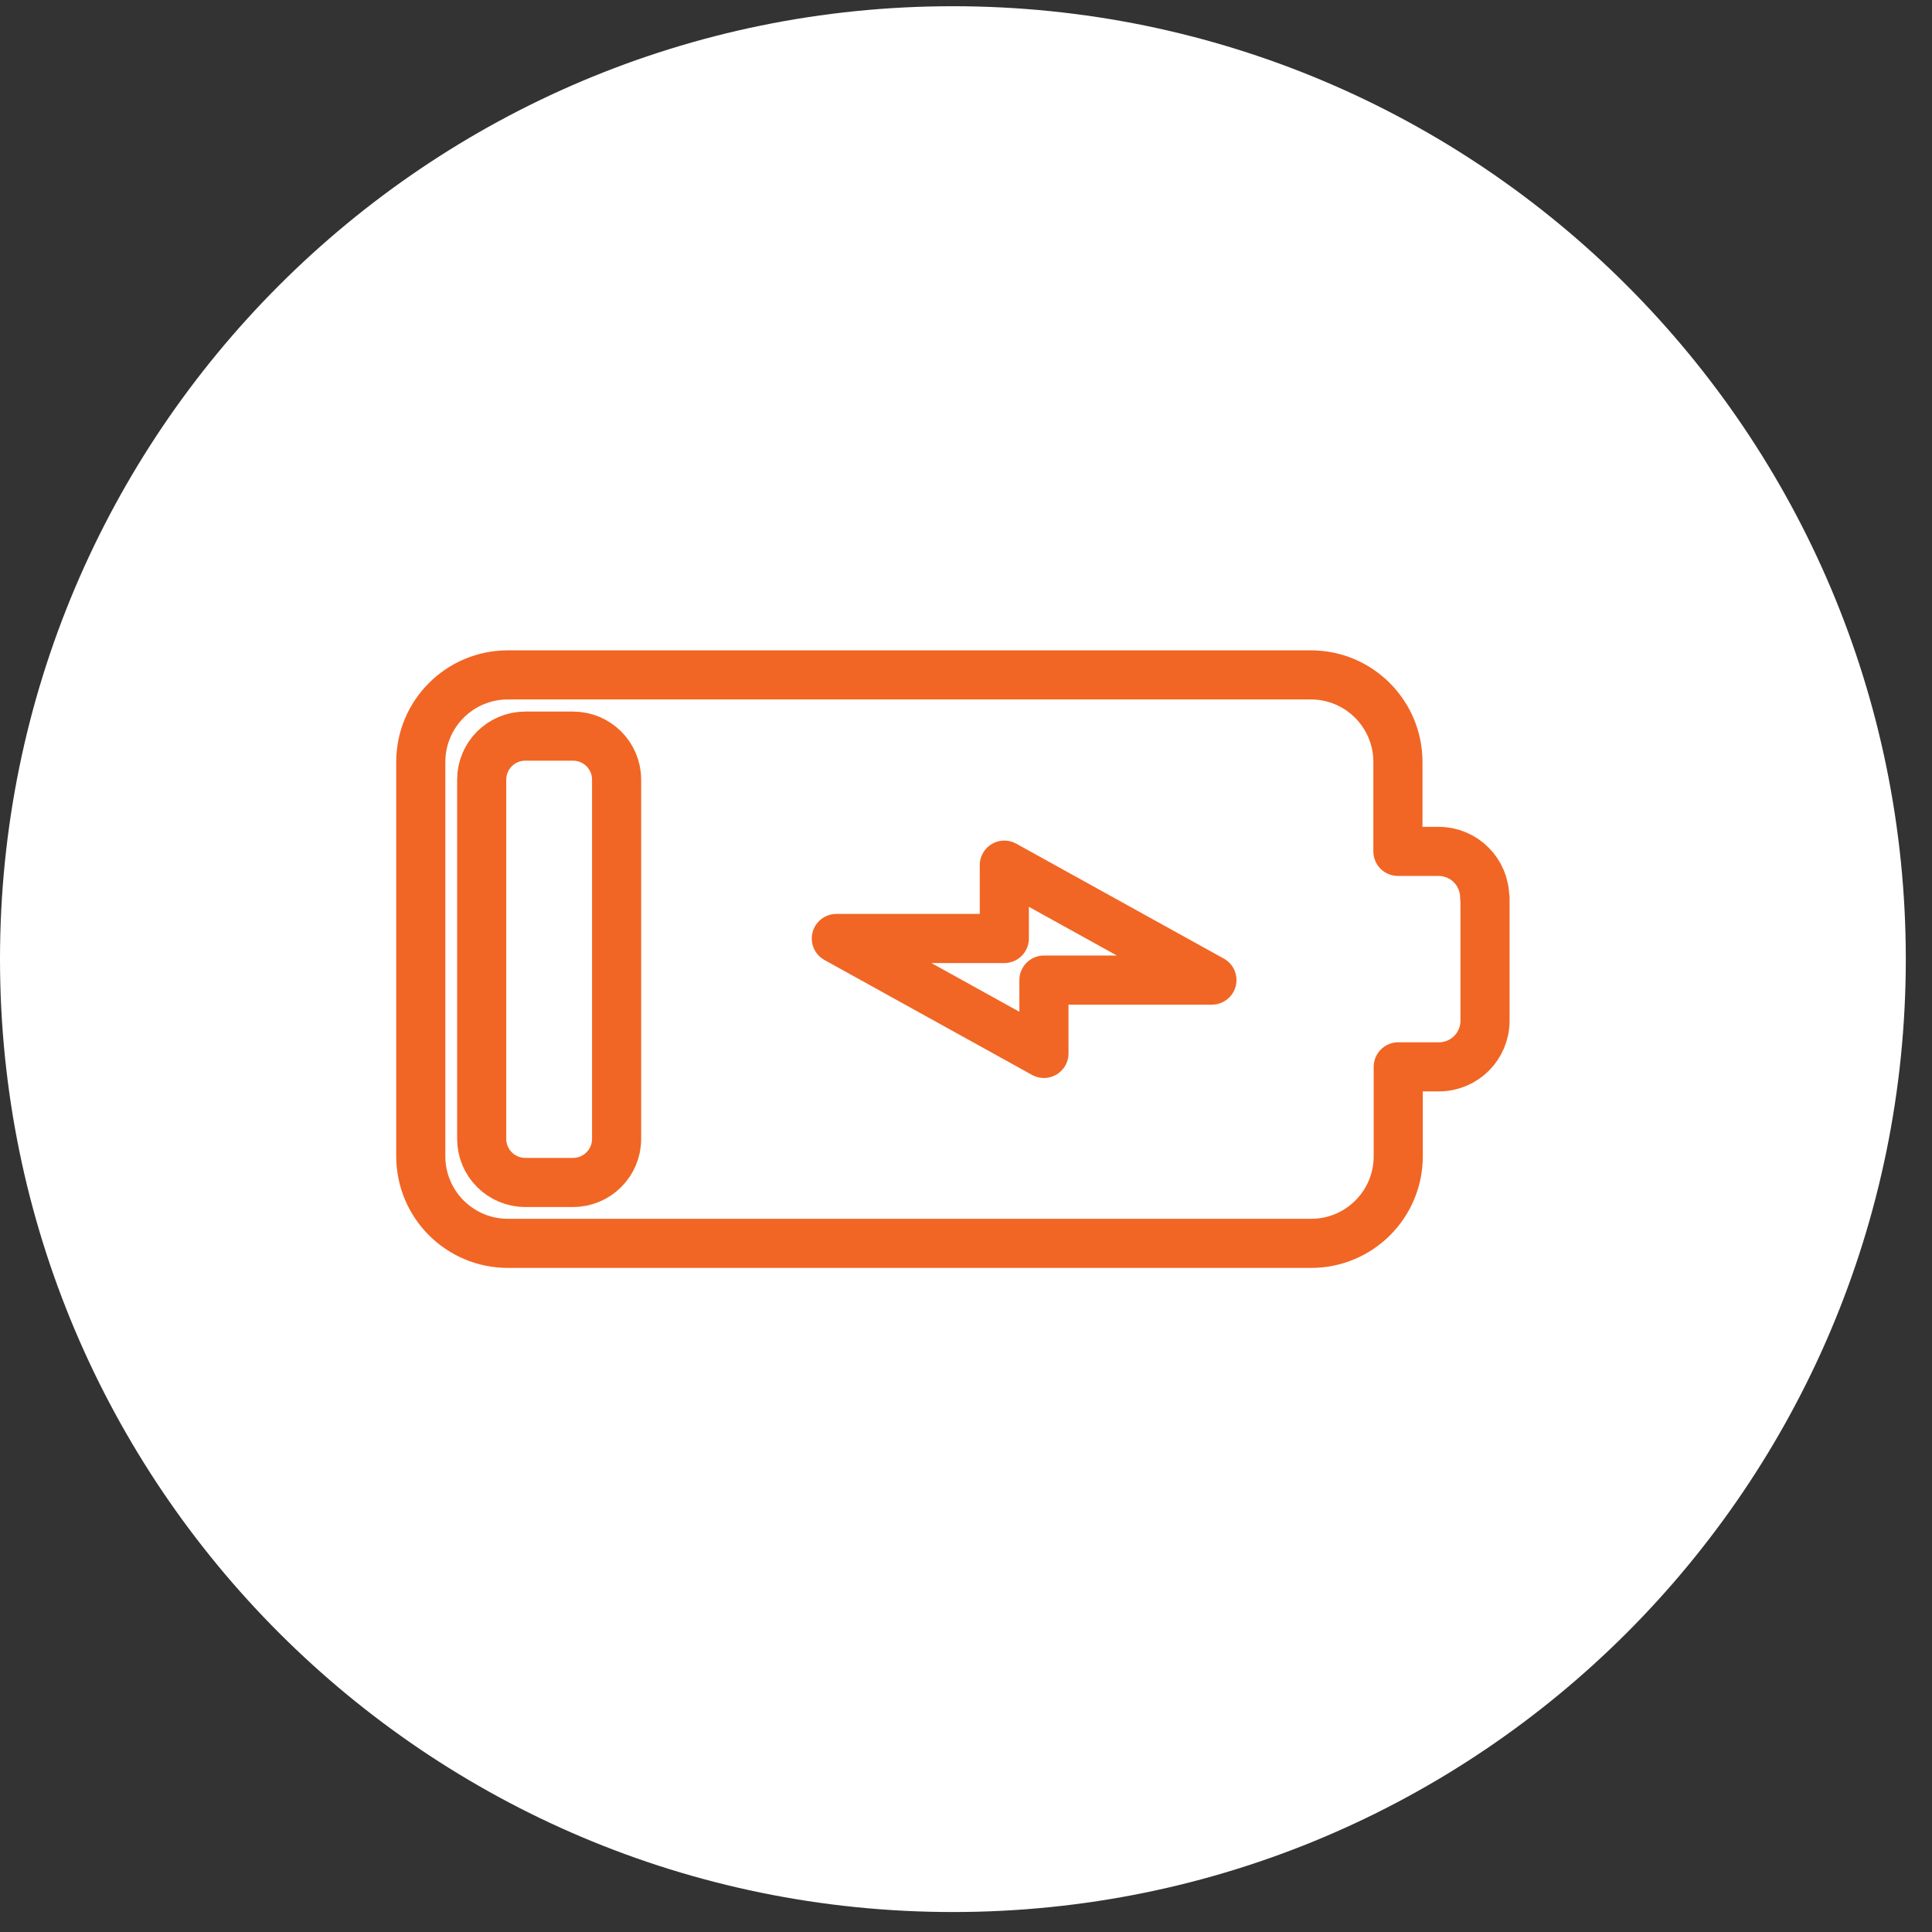 <svg width="59" height="59" viewBox="0 0 59 59" fill="none" xmlns="http://www.w3.org/2000/svg">
<rect x="0" y="0" width="59" height="59" fill="#333333" stroke="none"/>
<path d="M29.1 58.39C45.172 58.39 58.2 45.361 58.2 29.29C58.2 13.219 45.172 0.19 29.1 0.19C13.028 0.19 0 13.219 0 29.29C0 45.361 13.028 58.39 29.1 58.39Z" fill="white"/>
<path d="M45.35 27.42V31.17C45.35 31.95 44.72 32.58 43.94 32.58H42.7V35.31C42.7 36.78 41.51 37.97 40.04 37.97H15.51C14.04 37.97 12.85 36.78 12.85 35.31V23.27C12.85 21.8 14.04 20.61 15.51 20.61H40.03C41.5 20.61 42.69 21.8 42.69 23.27V26H43.93C44.71 26 45.34 26.63 45.34 27.41L45.35 27.42Z" stroke="#F16624" stroke-width="1.5" stroke-linecap="round" stroke-linejoin="round"/>
<path d="M17.5 22.48H16.04C15.306 22.48 14.71 23.075 14.71 23.81V34.78C14.71 35.514 15.306 36.11 16.04 36.11H17.5C18.235 36.11 18.83 35.514 18.83 34.78V23.81C18.83 23.075 18.235 22.48 17.5 22.48Z" stroke="#F16624" stroke-width="1.5" stroke-linecap="round" stroke-linejoin="round"/>
<path d="M25.54 28.66H30.67V26.42L37.01 29.93H31.88V32.17L25.54 28.66Z" stroke="#F16624" stroke-width="1.5" stroke-linecap="round" stroke-linejoin="round"/>
</svg>
